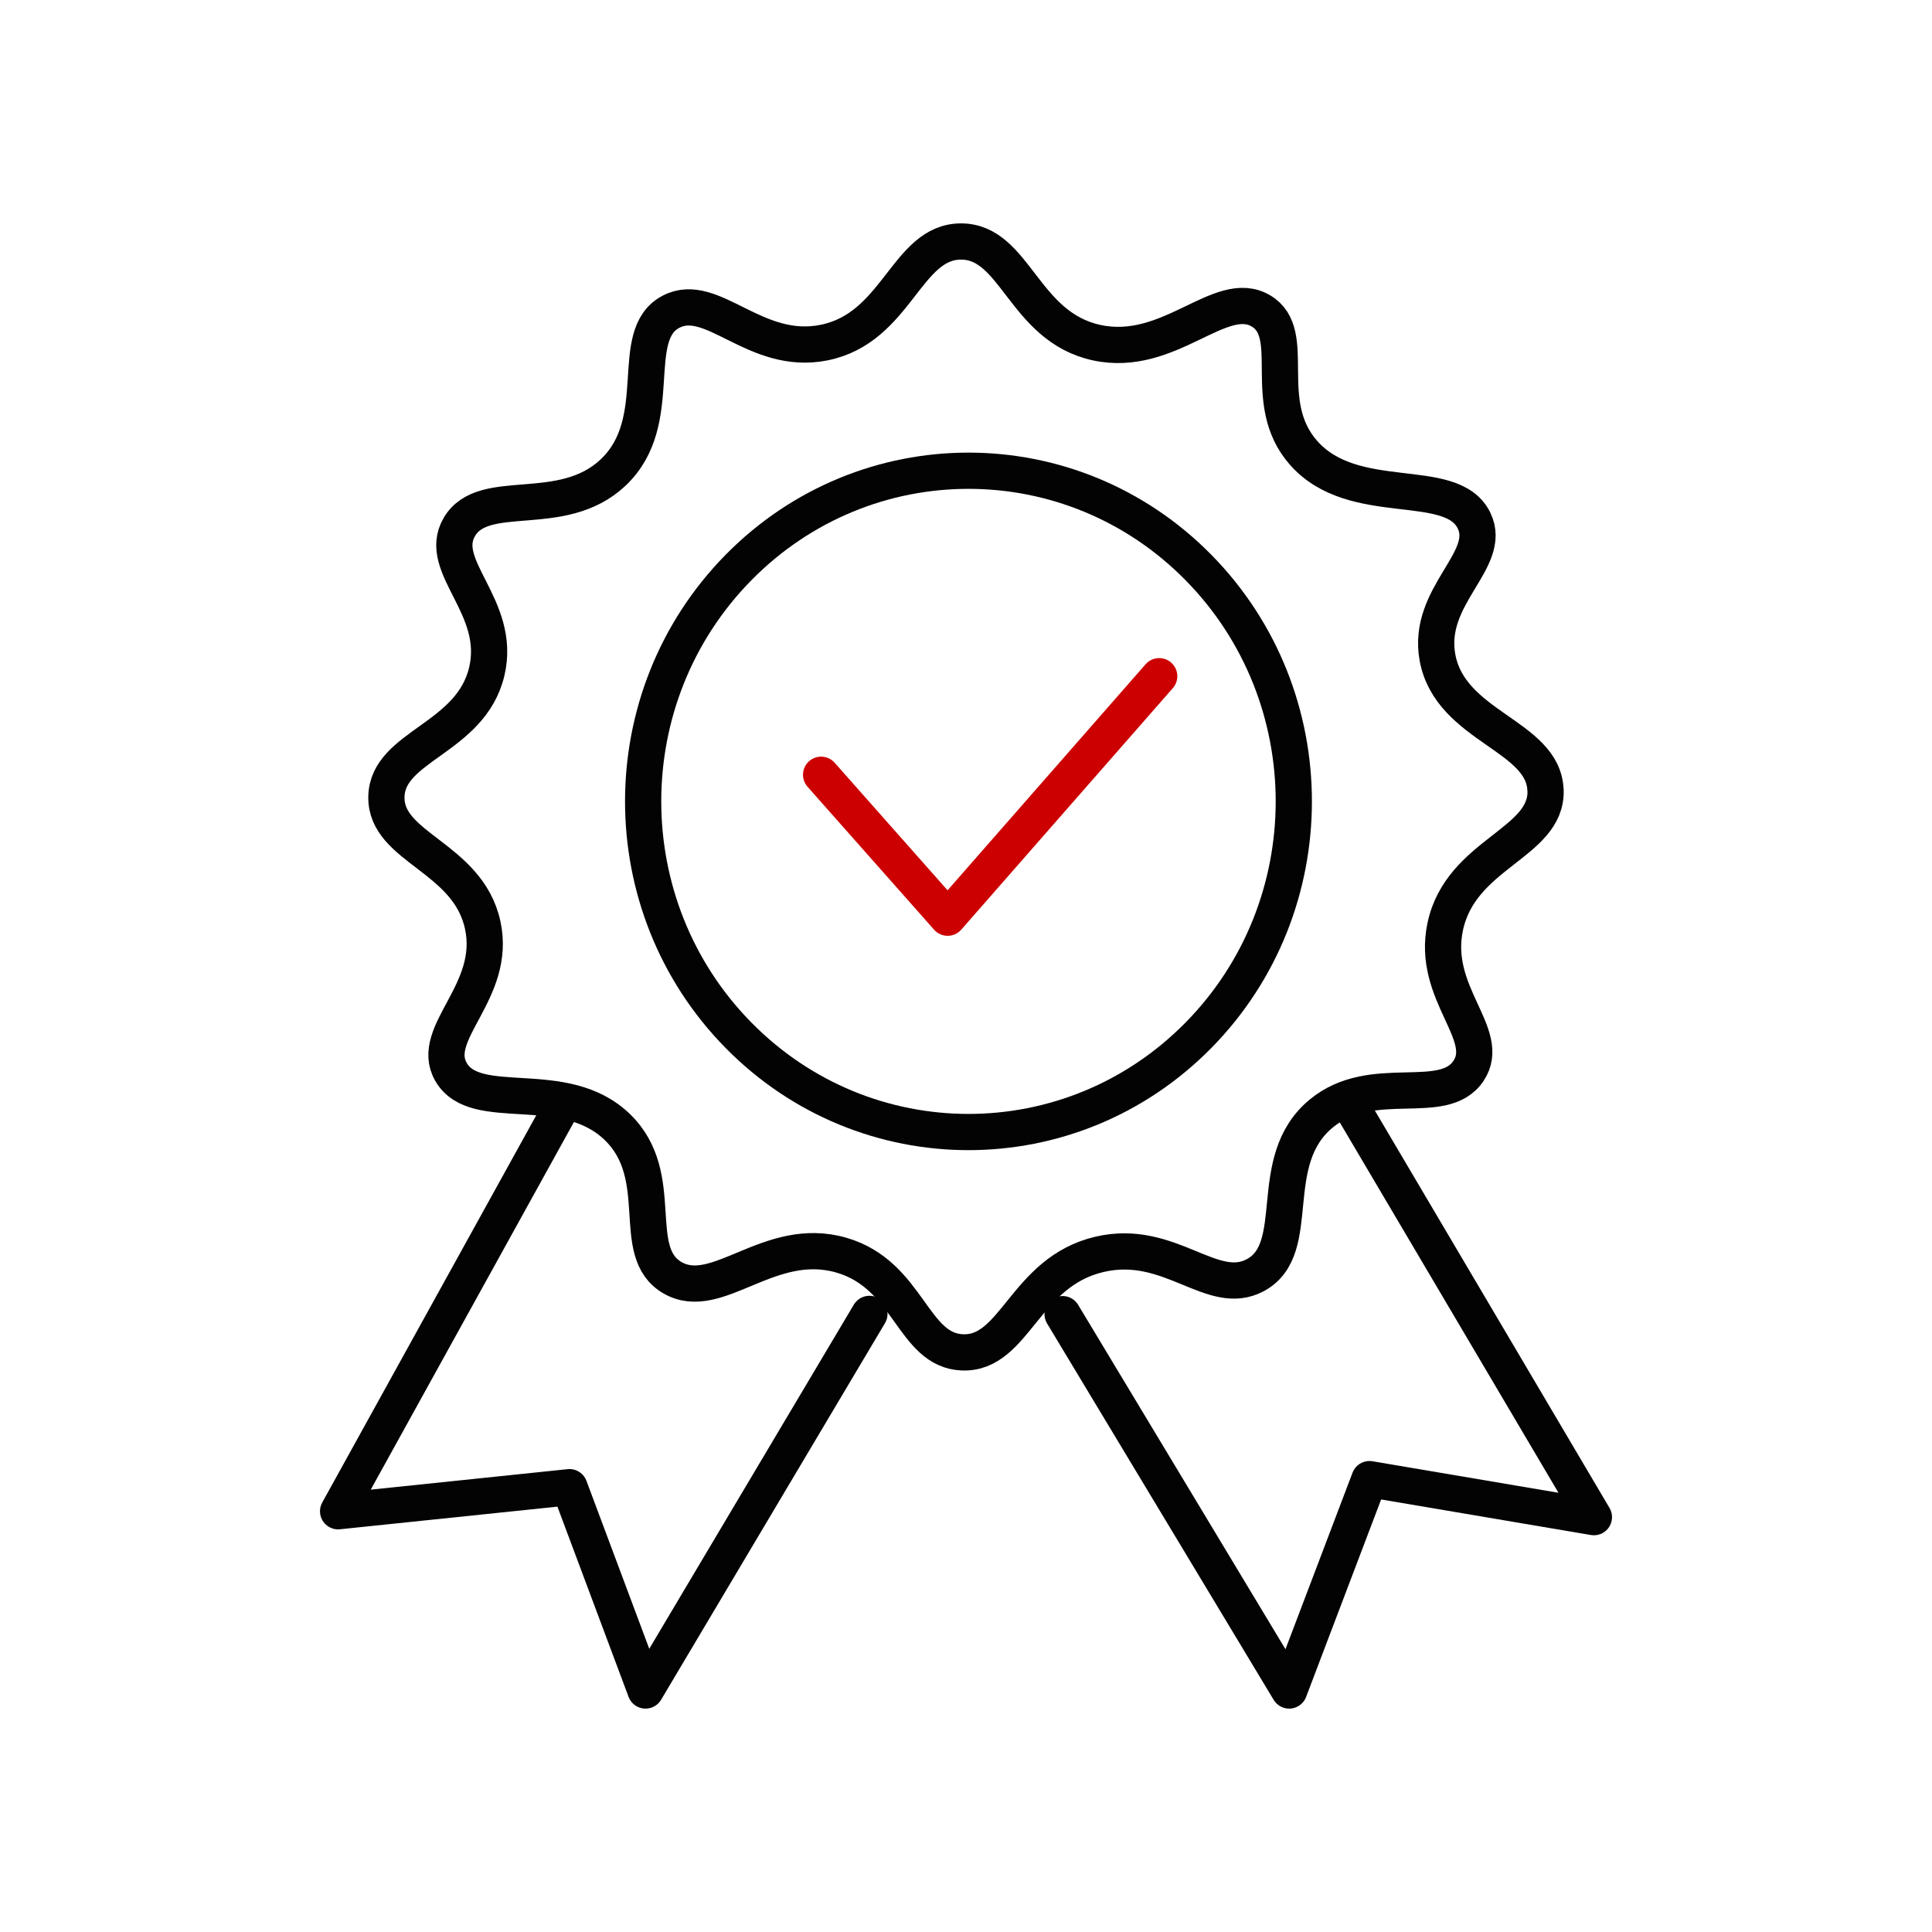 <svg width="80" height="80" viewBox="0 0 80 80" fill="none" xmlns="http://www.w3.org/2000/svg">
<path d="M49.628 42.865C54.889 37.518 54.889 28.849 49.628 23.502C44.367 18.155 35.838 18.155 30.577 23.502C25.316 28.849 25.316 37.518 30.577 42.865C35.838 48.212 44.367 48.212 49.628 42.865Z" stroke="#030303" stroke-width="1.5" stroke-linecap="round" stroke-linejoin="round"/>
<path d="M63.999 32.729C64.066 34.932 60.488 35.333 59.843 38.371C59.255 41.147 61.812 42.824 60.811 44.338C59.769 45.914 56.827 44.354 54.705 46.112C52.325 48.084 54.029 51.69 51.987 52.798C50.2 53.769 48.449 51.252 45.525 51.94C42.414 52.671 42.039 56.075 39.859 55.999C37.771 55.926 37.657 52.786 34.834 51.972C31.845 51.111 29.696 53.979 27.845 52.907C25.999 51.838 27.682 48.721 25.564 46.67C23.353 44.529 19.703 46.167 18.677 44.39C17.741 42.769 20.59 41.084 19.988 38.307C19.376 35.477 15.964 35.117 16 32.999C16.036 30.871 19.493 30.604 20.156 27.807C20.794 25.122 18.065 23.467 19.017 21.826C20.019 20.098 23.248 21.571 25.376 19.577C27.664 17.433 25.914 13.877 27.794 12.904C29.494 12.027 31.262 14.756 34.114 14.188C37.16 13.582 37.52 9.997 39.797 10C42.053 10.003 42.369 13.52 45.398 14.186C48.42 14.85 50.533 11.884 52.211 12.873C53.807 13.816 52.131 16.645 53.97 18.742C56.056 21.122 60.098 19.635 61.035 21.552C61.839 23.195 59.043 24.658 59.525 27.237C60.062 30.109 63.927 30.444 63.995 32.726L63.999 32.729Z" stroke="#030303" stroke-width="1.5" stroke-linecap="round" stroke-linejoin="round"/>
<path d="M34 32.081L39.24 38L48 28" stroke="#CC0000" stroke-width="1.5" stroke-linecap="round" stroke-linejoin="round"/>
<path d="M56.067 46L66 62.822L56.707 61.247L53.382 70L44 54.416" stroke="#030303" stroke-width="1.5" stroke-linecap="round" stroke-linejoin="round"/>
<path d="M36 54.406L26.73 70L23.581 61.581L14 62.578L23.163 46" stroke="#030303" stroke-width="1.5" stroke-linecap="round" stroke-linejoin="round"/>
</svg>
